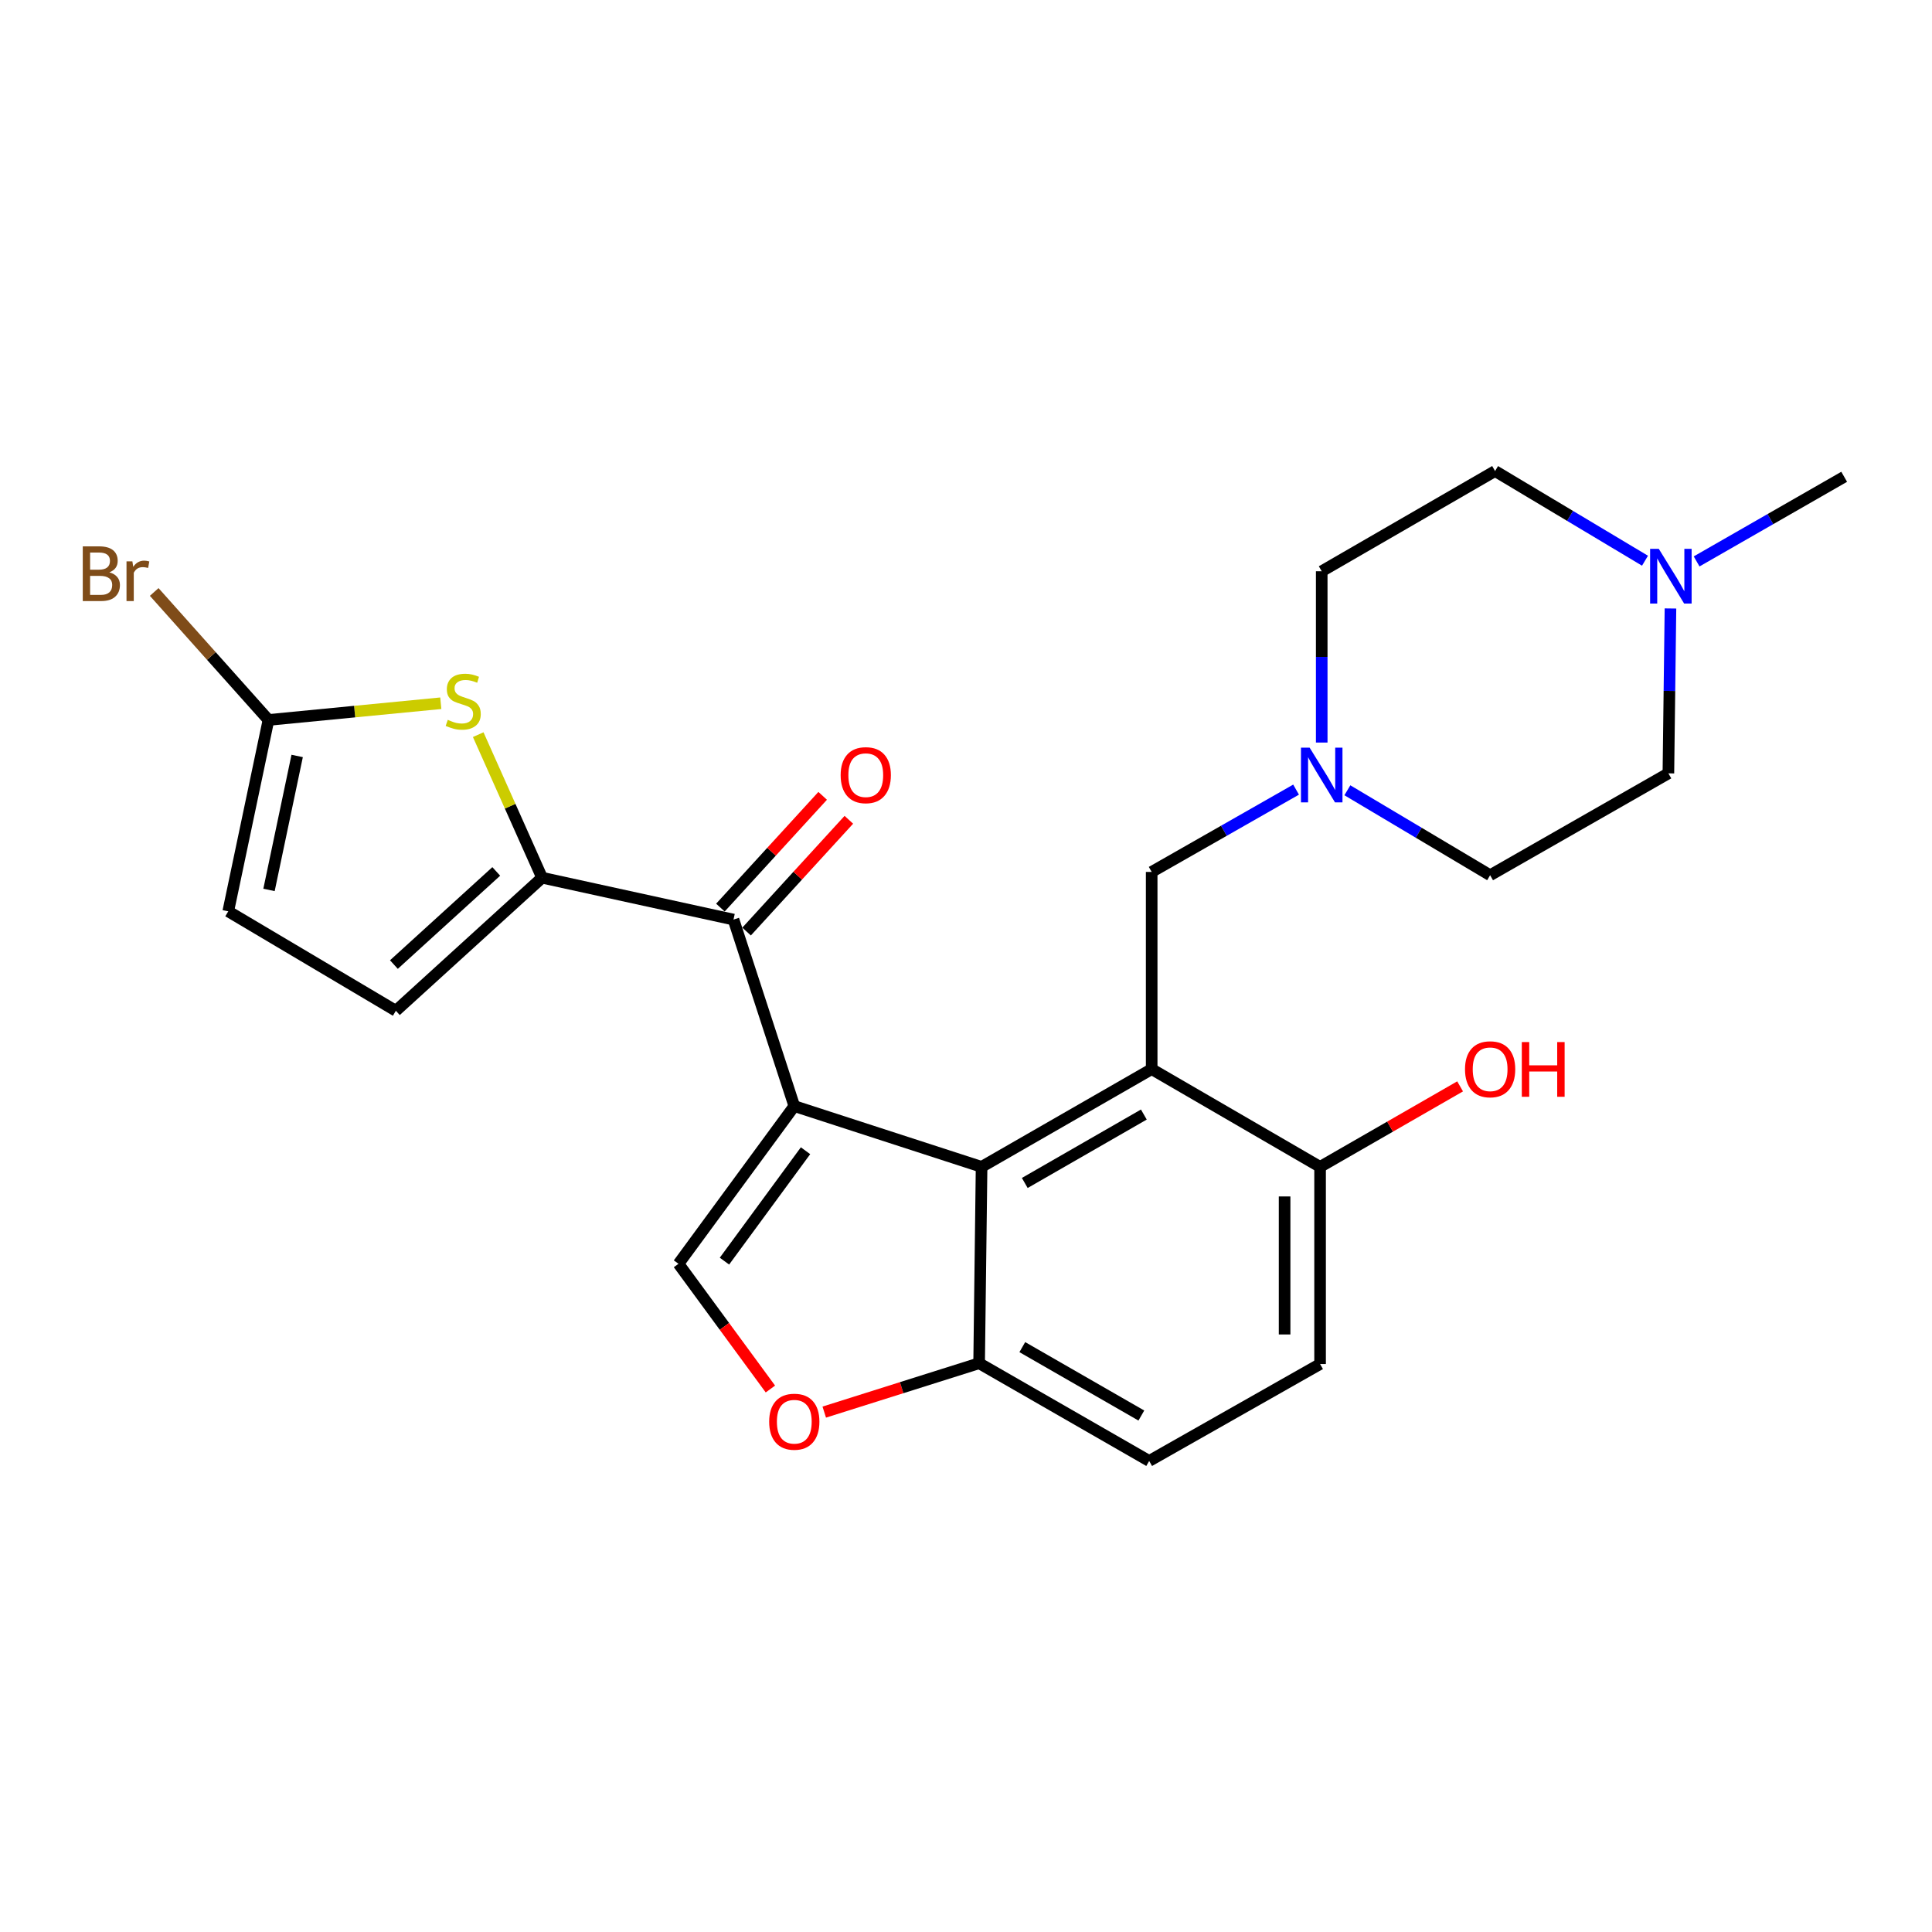 <?xml version='1.0' encoding='iso-8859-1'?>
<svg version='1.1' baseProfile='full'
              xmlns='http://www.w3.org/2000/svg'
                      xmlns:rdkit='http://www.rdkit.org/xml'
                      xmlns:xlink='http://www.w3.org/1999/xlink'
                  xml:space='preserve'
width='1000px' height='1000px' viewBox='0 0 1000 1000'>
<!-- END OF HEADER -->
<rect style='opacity:1.0;fill:#FFFFFF;stroke:none' width='1000' height='1000' x='0' y='0'> </rect>
<path class='bond-0' d='M 411.125,572.504 L 508.065,603.97' style='fill:none;fill-rule:evenodd;stroke:#000000;stroke-width:6px;stroke-linecap:butt;stroke-linejoin:miter;stroke-opacity:1' />
<path class='bond-3' d='M 411.125,572.504 L 379.658,475.972' style='fill:none;fill-rule:evenodd;stroke:#000000;stroke-width:6px;stroke-linecap:butt;stroke-linejoin:miter;stroke-opacity:1' />
<path class='bond-4' d='M 411.125,572.504 L 351.181,654.139' style='fill:none;fill-rule:evenodd;stroke:#000000;stroke-width:6px;stroke-linecap:butt;stroke-linejoin:miter;stroke-opacity:1' />
<path class='bond-4' d='M 416.937,595.619 L 374.976,652.764' style='fill:none;fill-rule:evenodd;stroke:#000000;stroke-width:6px;stroke-linecap:butt;stroke-linejoin:miter;stroke-opacity:1' />
<path class='bond-1' d='M 508.065,603.97 L 596.108,553.373' style='fill:none;fill-rule:evenodd;stroke:#000000;stroke-width:6px;stroke-linecap:butt;stroke-linejoin:miter;stroke-opacity:1' />
<path class='bond-1' d='M 530.422,612.304 L 592.053,576.886' style='fill:none;fill-rule:evenodd;stroke:#000000;stroke-width:6px;stroke-linecap:butt;stroke-linejoin:miter;stroke-opacity:1' />
<path class='bond-9' d='M 508.065,603.97 L 506.79,705.604' style='fill:none;fill-rule:evenodd;stroke:#000000;stroke-width:6px;stroke-linecap:butt;stroke-linejoin:miter;stroke-opacity:1' />
<path class='bond-11' d='M 596.108,553.373 L 596.108,451.31' style='fill:none;fill-rule:evenodd;stroke:#000000;stroke-width:6px;stroke-linecap:butt;stroke-linejoin:miter;stroke-opacity:1' />
<path class='bond-13' d='M 596.108,553.373 L 683.274,603.97' style='fill:none;fill-rule:evenodd;stroke:#000000;stroke-width:6px;stroke-linecap:butt;stroke-linejoin:miter;stroke-opacity:1' />
<path class='bond-2' d='M 280.575,454.3 L 379.658,475.972' style='fill:none;fill-rule:evenodd;stroke:#000000;stroke-width:6px;stroke-linecap:butt;stroke-linejoin:miter;stroke-opacity:1' />
<path class='bond-5' d='M 280.575,454.3 L 264.048,417.276' style='fill:none;fill-rule:evenodd;stroke:#000000;stroke-width:6px;stroke-linecap:butt;stroke-linejoin:miter;stroke-opacity:1' />
<path class='bond-5' d='M 264.048,417.276 L 247.522,380.253' style='fill:none;fill-rule:evenodd;stroke:#CCCC00;stroke-width:6px;stroke-linecap:butt;stroke-linejoin:miter;stroke-opacity:1' />
<path class='bond-8' d='M 280.575,454.3 L 204.898,523.171' style='fill:none;fill-rule:evenodd;stroke:#000000;stroke-width:6px;stroke-linecap:butt;stroke-linejoin:miter;stroke-opacity:1' />
<path class='bond-8' d='M 256.862,451.048 L 203.888,499.258' style='fill:none;fill-rule:evenodd;stroke:#000000;stroke-width:6px;stroke-linecap:butt;stroke-linejoin:miter;stroke-opacity:1' />
<path class='bond-15' d='M 386.433,482.17 L 412.897,453.245' style='fill:none;fill-rule:evenodd;stroke:#000000;stroke-width:6px;stroke-linecap:butt;stroke-linejoin:miter;stroke-opacity:1' />
<path class='bond-15' d='M 412.897,453.245 L 439.361,424.32' style='fill:none;fill-rule:evenodd;stroke:#FF0000;stroke-width:6px;stroke-linecap:butt;stroke-linejoin:miter;stroke-opacity:1' />
<path class='bond-15' d='M 372.883,469.773 L 399.347,440.848' style='fill:none;fill-rule:evenodd;stroke:#000000;stroke-width:6px;stroke-linecap:butt;stroke-linejoin:miter;stroke-opacity:1' />
<path class='bond-15' d='M 399.347,440.848 L 425.811,411.923' style='fill:none;fill-rule:evenodd;stroke:#FF0000;stroke-width:6px;stroke-linecap:butt;stroke-linejoin:miter;stroke-opacity:1' />
<path class='bond-7' d='M 351.181,654.139 L 374.967,686.541' style='fill:none;fill-rule:evenodd;stroke:#000000;stroke-width:6px;stroke-linecap:butt;stroke-linejoin:miter;stroke-opacity:1' />
<path class='bond-7' d='M 374.967,686.541 L 398.753,718.943' style='fill:none;fill-rule:evenodd;stroke:#FF0000;stroke-width:6px;stroke-linecap:butt;stroke-linejoin:miter;stroke-opacity:1' />
<path class='bond-6' d='M 228.151,363.995 L 183.558,368.32' style='fill:none;fill-rule:evenodd;stroke:#CCCC00;stroke-width:6px;stroke-linecap:butt;stroke-linejoin:miter;stroke-opacity:1' />
<path class='bond-6' d='M 183.558,368.32 L 138.965,372.644' style='fill:none;fill-rule:evenodd;stroke:#000000;stroke-width:6px;stroke-linecap:butt;stroke-linejoin:miter;stroke-opacity:1' />
<path class='bond-18' d='M 138.965,372.644 L 109.391,339.525' style='fill:none;fill-rule:evenodd;stroke:#000000;stroke-width:6px;stroke-linecap:butt;stroke-linejoin:miter;stroke-opacity:1' />
<path class='bond-18' d='M 109.391,339.525 L 79.816,306.405' style='fill:none;fill-rule:evenodd;stroke:#7F4C19;stroke-width:6px;stroke-linecap:butt;stroke-linejoin:miter;stroke-opacity:1' />
<path class='bond-26' d='M 138.965,372.644 L 118.141,471.707' style='fill:none;fill-rule:evenodd;stroke:#000000;stroke-width:6px;stroke-linecap:butt;stroke-linejoin:miter;stroke-opacity:1' />
<path class='bond-26' d='M 153.814,391.282 L 139.237,460.625' style='fill:none;fill-rule:evenodd;stroke:#000000;stroke-width:6px;stroke-linecap:butt;stroke-linejoin:miter;stroke-opacity:1' />
<path class='bond-25' d='M 426.633,730.901 L 466.711,718.253' style='fill:none;fill-rule:evenodd;stroke:#FF0000;stroke-width:6px;stroke-linecap:butt;stroke-linejoin:miter;stroke-opacity:1' />
<path class='bond-25' d='M 466.711,718.253 L 506.79,705.604' style='fill:none;fill-rule:evenodd;stroke:#000000;stroke-width:6px;stroke-linecap:butt;stroke-linejoin:miter;stroke-opacity:1' />
<path class='bond-12' d='M 204.898,523.171 L 118.141,471.707' style='fill:none;fill-rule:evenodd;stroke:#000000;stroke-width:6px;stroke-linecap:butt;stroke-linejoin:miter;stroke-opacity:1' />
<path class='bond-16' d='M 506.79,705.604 L 594.812,756.191' style='fill:none;fill-rule:evenodd;stroke:#000000;stroke-width:6px;stroke-linecap:butt;stroke-linejoin:miter;stroke-opacity:1' />
<path class='bond-16' d='M 529.144,697.269 L 590.76,732.68' style='fill:none;fill-rule:evenodd;stroke:#000000;stroke-width:6px;stroke-linecap:butt;stroke-linejoin:miter;stroke-opacity:1' />
<path class='bond-10' d='M 670.848,408.707 L 633.478,430.009' style='fill:none;fill-rule:evenodd;stroke:#0000FF;stroke-width:6px;stroke-linecap:butt;stroke-linejoin:miter;stroke-opacity:1' />
<path class='bond-10' d='M 633.478,430.009 L 596.108,451.31' style='fill:none;fill-rule:evenodd;stroke:#000000;stroke-width:6px;stroke-linecap:butt;stroke-linejoin:miter;stroke-opacity:1' />
<path class='bond-19' d='M 684.121,384.345 L 684.121,340.013' style='fill:none;fill-rule:evenodd;stroke:#0000FF;stroke-width:6px;stroke-linecap:butt;stroke-linejoin:miter;stroke-opacity:1' />
<path class='bond-19' d='M 684.121,340.013 L 684.121,295.682' style='fill:none;fill-rule:evenodd;stroke:#000000;stroke-width:6px;stroke-linecap:butt;stroke-linejoin:miter;stroke-opacity:1' />
<path class='bond-20' d='M 697.396,409.042 L 734.341,431.028' style='fill:none;fill-rule:evenodd;stroke:#0000FF;stroke-width:6px;stroke-linecap:butt;stroke-linejoin:miter;stroke-opacity:1' />
<path class='bond-20' d='M 734.341,431.028 L 771.286,453.014' style='fill:none;fill-rule:evenodd;stroke:#000000;stroke-width:6px;stroke-linecap:butt;stroke-linejoin:miter;stroke-opacity:1' />
<path class='bond-23' d='M 683.274,603.97 L 719.511,583.138' style='fill:none;fill-rule:evenodd;stroke:#000000;stroke-width:6px;stroke-linecap:butt;stroke-linejoin:miter;stroke-opacity:1' />
<path class='bond-23' d='M 719.511,583.138 L 755.748,562.305' style='fill:none;fill-rule:evenodd;stroke:#FF0000;stroke-width:6px;stroke-linecap:butt;stroke-linejoin:miter;stroke-opacity:1' />
<path class='bond-27' d='M 683.274,603.97 L 683.274,706.022' style='fill:none;fill-rule:evenodd;stroke:#000000;stroke-width:6px;stroke-linecap:butt;stroke-linejoin:miter;stroke-opacity:1' />
<path class='bond-27' d='M 664.908,619.278 L 664.908,690.715' style='fill:none;fill-rule:evenodd;stroke:#000000;stroke-width:6px;stroke-linecap:butt;stroke-linejoin:miter;stroke-opacity:1' />
<path class='bond-14' d='M 864.629,314.944 L 864.091,357.614' style='fill:none;fill-rule:evenodd;stroke:#0000FF;stroke-width:6px;stroke-linecap:butt;stroke-linejoin:miter;stroke-opacity:1' />
<path class='bond-14' d='M 864.091,357.614 L 863.554,400.284' style='fill:none;fill-rule:evenodd;stroke:#000000;stroke-width:6px;stroke-linecap:butt;stroke-linejoin:miter;stroke-opacity:1' />
<path class='bond-24' d='M 878.164,290.591 L 916.355,268.689' style='fill:none;fill-rule:evenodd;stroke:#0000FF;stroke-width:6px;stroke-linecap:butt;stroke-linejoin:miter;stroke-opacity:1' />
<path class='bond-24' d='M 916.355,268.689 L 954.545,246.788' style='fill:none;fill-rule:evenodd;stroke:#000000;stroke-width:6px;stroke-linecap:butt;stroke-linejoin:miter;stroke-opacity:1' />
<path class='bond-28' d='M 851.449,290.223 L 812.648,267.016' style='fill:none;fill-rule:evenodd;stroke:#0000FF;stroke-width:6px;stroke-linecap:butt;stroke-linejoin:miter;stroke-opacity:1' />
<path class='bond-28' d='M 812.648,267.016 L 773.847,243.809' style='fill:none;fill-rule:evenodd;stroke:#000000;stroke-width:6px;stroke-linecap:butt;stroke-linejoin:miter;stroke-opacity:1' />
<path class='bond-17' d='M 594.812,756.191 L 683.274,706.022' style='fill:none;fill-rule:evenodd;stroke:#000000;stroke-width:6px;stroke-linecap:butt;stroke-linejoin:miter;stroke-opacity:1' />
<path class='bond-21' d='M 684.121,295.682 L 773.847,243.809' style='fill:none;fill-rule:evenodd;stroke:#000000;stroke-width:6px;stroke-linecap:butt;stroke-linejoin:miter;stroke-opacity:1' />
<path class='bond-22' d='M 771.286,453.014 L 863.554,400.284' style='fill:none;fill-rule:evenodd;stroke:#000000;stroke-width:6px;stroke-linecap:butt;stroke-linejoin:miter;stroke-opacity:1' />
<path  class='atom-6' d='M 231.762 372.589
Q 232.082 372.709, 233.402 373.269
Q 234.722 373.829, 236.162 374.189
Q 237.642 374.509, 239.082 374.509
Q 241.762 374.509, 243.322 373.229
Q 244.882 371.909, 244.882 369.629
Q 244.882 368.069, 244.082 367.109
Q 243.322 366.149, 242.122 365.629
Q 240.922 365.109, 238.922 364.509
Q 236.402 363.749, 234.882 363.029
Q 233.402 362.309, 232.322 360.789
Q 231.282 359.269, 231.282 356.709
Q 231.282 353.149, 233.682 350.949
Q 236.122 348.749, 240.922 348.749
Q 244.202 348.749, 247.922 350.309
L 247.002 353.389
Q 243.602 351.989, 241.042 351.989
Q 238.282 351.989, 236.762 353.149
Q 235.242 354.269, 235.282 356.229
Q 235.282 357.749, 236.042 358.669
Q 236.842 359.589, 237.962 360.109
Q 239.122 360.629, 241.042 361.229
Q 243.602 362.029, 245.122 362.829
Q 246.642 363.629, 247.722 365.269
Q 248.842 366.869, 248.842 369.629
Q 248.842 373.549, 246.202 375.669
Q 243.602 377.749, 239.242 377.749
Q 236.722 377.749, 234.802 377.189
Q 232.922 376.669, 230.682 375.749
L 231.762 372.589
' fill='#CCCC00'/>
<path  class='atom-8' d='M 398.125 735.875
Q 398.125 729.075, 401.485 725.275
Q 404.845 721.475, 411.125 721.475
Q 417.405 721.475, 420.765 725.275
Q 424.125 729.075, 424.125 735.875
Q 424.125 742.755, 420.725 746.675
Q 417.325 750.555, 411.125 750.555
Q 404.885 750.555, 401.485 746.675
Q 398.125 742.795, 398.125 735.875
M 411.125 747.355
Q 415.445 747.355, 417.765 744.475
Q 420.125 741.555, 420.125 735.875
Q 420.125 730.315, 417.765 727.515
Q 415.445 724.675, 411.125 724.675
Q 406.805 724.675, 404.445 727.475
Q 402.125 730.275, 402.125 735.875
Q 402.125 741.595, 404.445 744.475
Q 406.805 747.355, 411.125 747.355
' fill='#FF0000'/>
<path  class='atom-11' d='M 677.861 386.981
L 687.141 401.981
Q 688.061 403.461, 689.541 406.141
Q 691.021 408.821, 691.101 408.981
L 691.101 386.981
L 694.861 386.981
L 694.861 415.301
L 690.981 415.301
L 681.021 398.901
Q 679.861 396.981, 678.621 394.781
Q 677.421 392.581, 677.061 391.901
L 677.061 415.301
L 673.381 415.301
L 673.381 386.981
L 677.861 386.981
' fill='#0000FF'/>
<path  class='atom-15' d='M 858.579 284.072
L 867.859 299.072
Q 868.779 300.552, 870.259 303.232
Q 871.739 305.912, 871.819 306.072
L 871.819 284.072
L 875.579 284.072
L 875.579 312.392
L 871.699 312.392
L 861.739 295.992
Q 860.579 294.072, 859.339 291.872
Q 858.139 289.672, 857.779 288.992
L 857.779 312.392
L 854.099 312.392
L 854.099 284.072
L 858.579 284.072
' fill='#0000FF'/>
<path  class='atom-16' d='M 435.121 401.221
Q 435.121 394.421, 438.481 390.621
Q 441.841 386.821, 448.121 386.821
Q 454.401 386.821, 457.761 390.621
Q 461.121 394.421, 461.121 401.221
Q 461.121 408.101, 457.721 412.021
Q 454.321 415.901, 448.121 415.901
Q 441.881 415.901, 438.481 412.021
Q 435.121 408.141, 435.121 401.221
M 448.121 412.701
Q 452.441 412.701, 454.761 409.821
Q 457.121 406.901, 457.121 401.221
Q 457.121 395.661, 454.761 392.861
Q 452.441 390.021, 448.121 390.021
Q 443.801 390.021, 441.441 392.821
Q 439.121 395.621, 439.121 401.221
Q 439.121 406.941, 441.441 409.821
Q 443.801 412.701, 448.121 412.701
' fill='#FF0000'/>
<path  class='atom-19' d='M 56.599 296.237
Q 59.319 296.997, 60.679 298.677
Q 62.08 300.317, 62.08 302.757
Q 62.08 306.677, 59.559 308.917
Q 57.08 311.117, 52.359 311.117
L 42.84 311.117
L 42.84 282.797
L 51.2 282.797
Q 56.039 282.797, 58.48 284.757
Q 60.919 286.717, 60.919 290.317
Q 60.919 294.597, 56.599 296.237
M 46.639 285.997
L 46.639 294.877
L 51.2 294.877
Q 53.999 294.877, 55.44 293.757
Q 56.919 292.597, 56.919 290.317
Q 56.919 285.997, 51.2 285.997
L 46.639 285.997
M 52.359 307.917
Q 55.12 307.917, 56.599 306.597
Q 58.08 305.277, 58.08 302.757
Q 58.08 300.437, 56.44 299.277
Q 54.84 298.077, 51.76 298.077
L 46.639 298.077
L 46.639 307.917
L 52.359 307.917
' fill='#7F4C19'/>
<path  class='atom-19' d='M 68.519 290.557
L 68.96 293.397
Q 71.12 290.197, 74.639 290.197
Q 75.76 290.197, 77.279 290.597
L 76.68 293.957
Q 74.96 293.557, 73.999 293.557
Q 72.32 293.557, 71.2 294.237
Q 70.12 294.877, 69.24 296.437
L 69.24 311.117
L 65.48 311.117
L 65.48 290.557
L 68.519 290.557
' fill='#7F4C19'/>
<path  class='atom-24' d='M 758.286 553.453
Q 758.286 546.653, 761.646 542.853
Q 765.006 539.053, 771.286 539.053
Q 777.566 539.053, 780.926 542.853
Q 784.286 546.653, 784.286 553.453
Q 784.286 560.333, 780.886 564.253
Q 777.486 568.133, 771.286 568.133
Q 765.046 568.133, 761.646 564.253
Q 758.286 560.373, 758.286 553.453
M 771.286 564.933
Q 775.606 564.933, 777.926 562.053
Q 780.286 559.133, 780.286 553.453
Q 780.286 547.893, 777.926 545.093
Q 775.606 542.253, 771.286 542.253
Q 766.966 542.253, 764.606 545.053
Q 762.286 547.853, 762.286 553.453
Q 762.286 559.173, 764.606 562.053
Q 766.966 564.933, 771.286 564.933
' fill='#FF0000'/>
<path  class='atom-24' d='M 787.686 539.373
L 791.526 539.373
L 791.526 551.413
L 806.006 551.413
L 806.006 539.373
L 809.846 539.373
L 809.846 567.693
L 806.006 567.693
L 806.006 554.613
L 791.526 554.613
L 791.526 567.693
L 787.686 567.693
L 787.686 539.373
' fill='#FF0000'/>
</svg>

